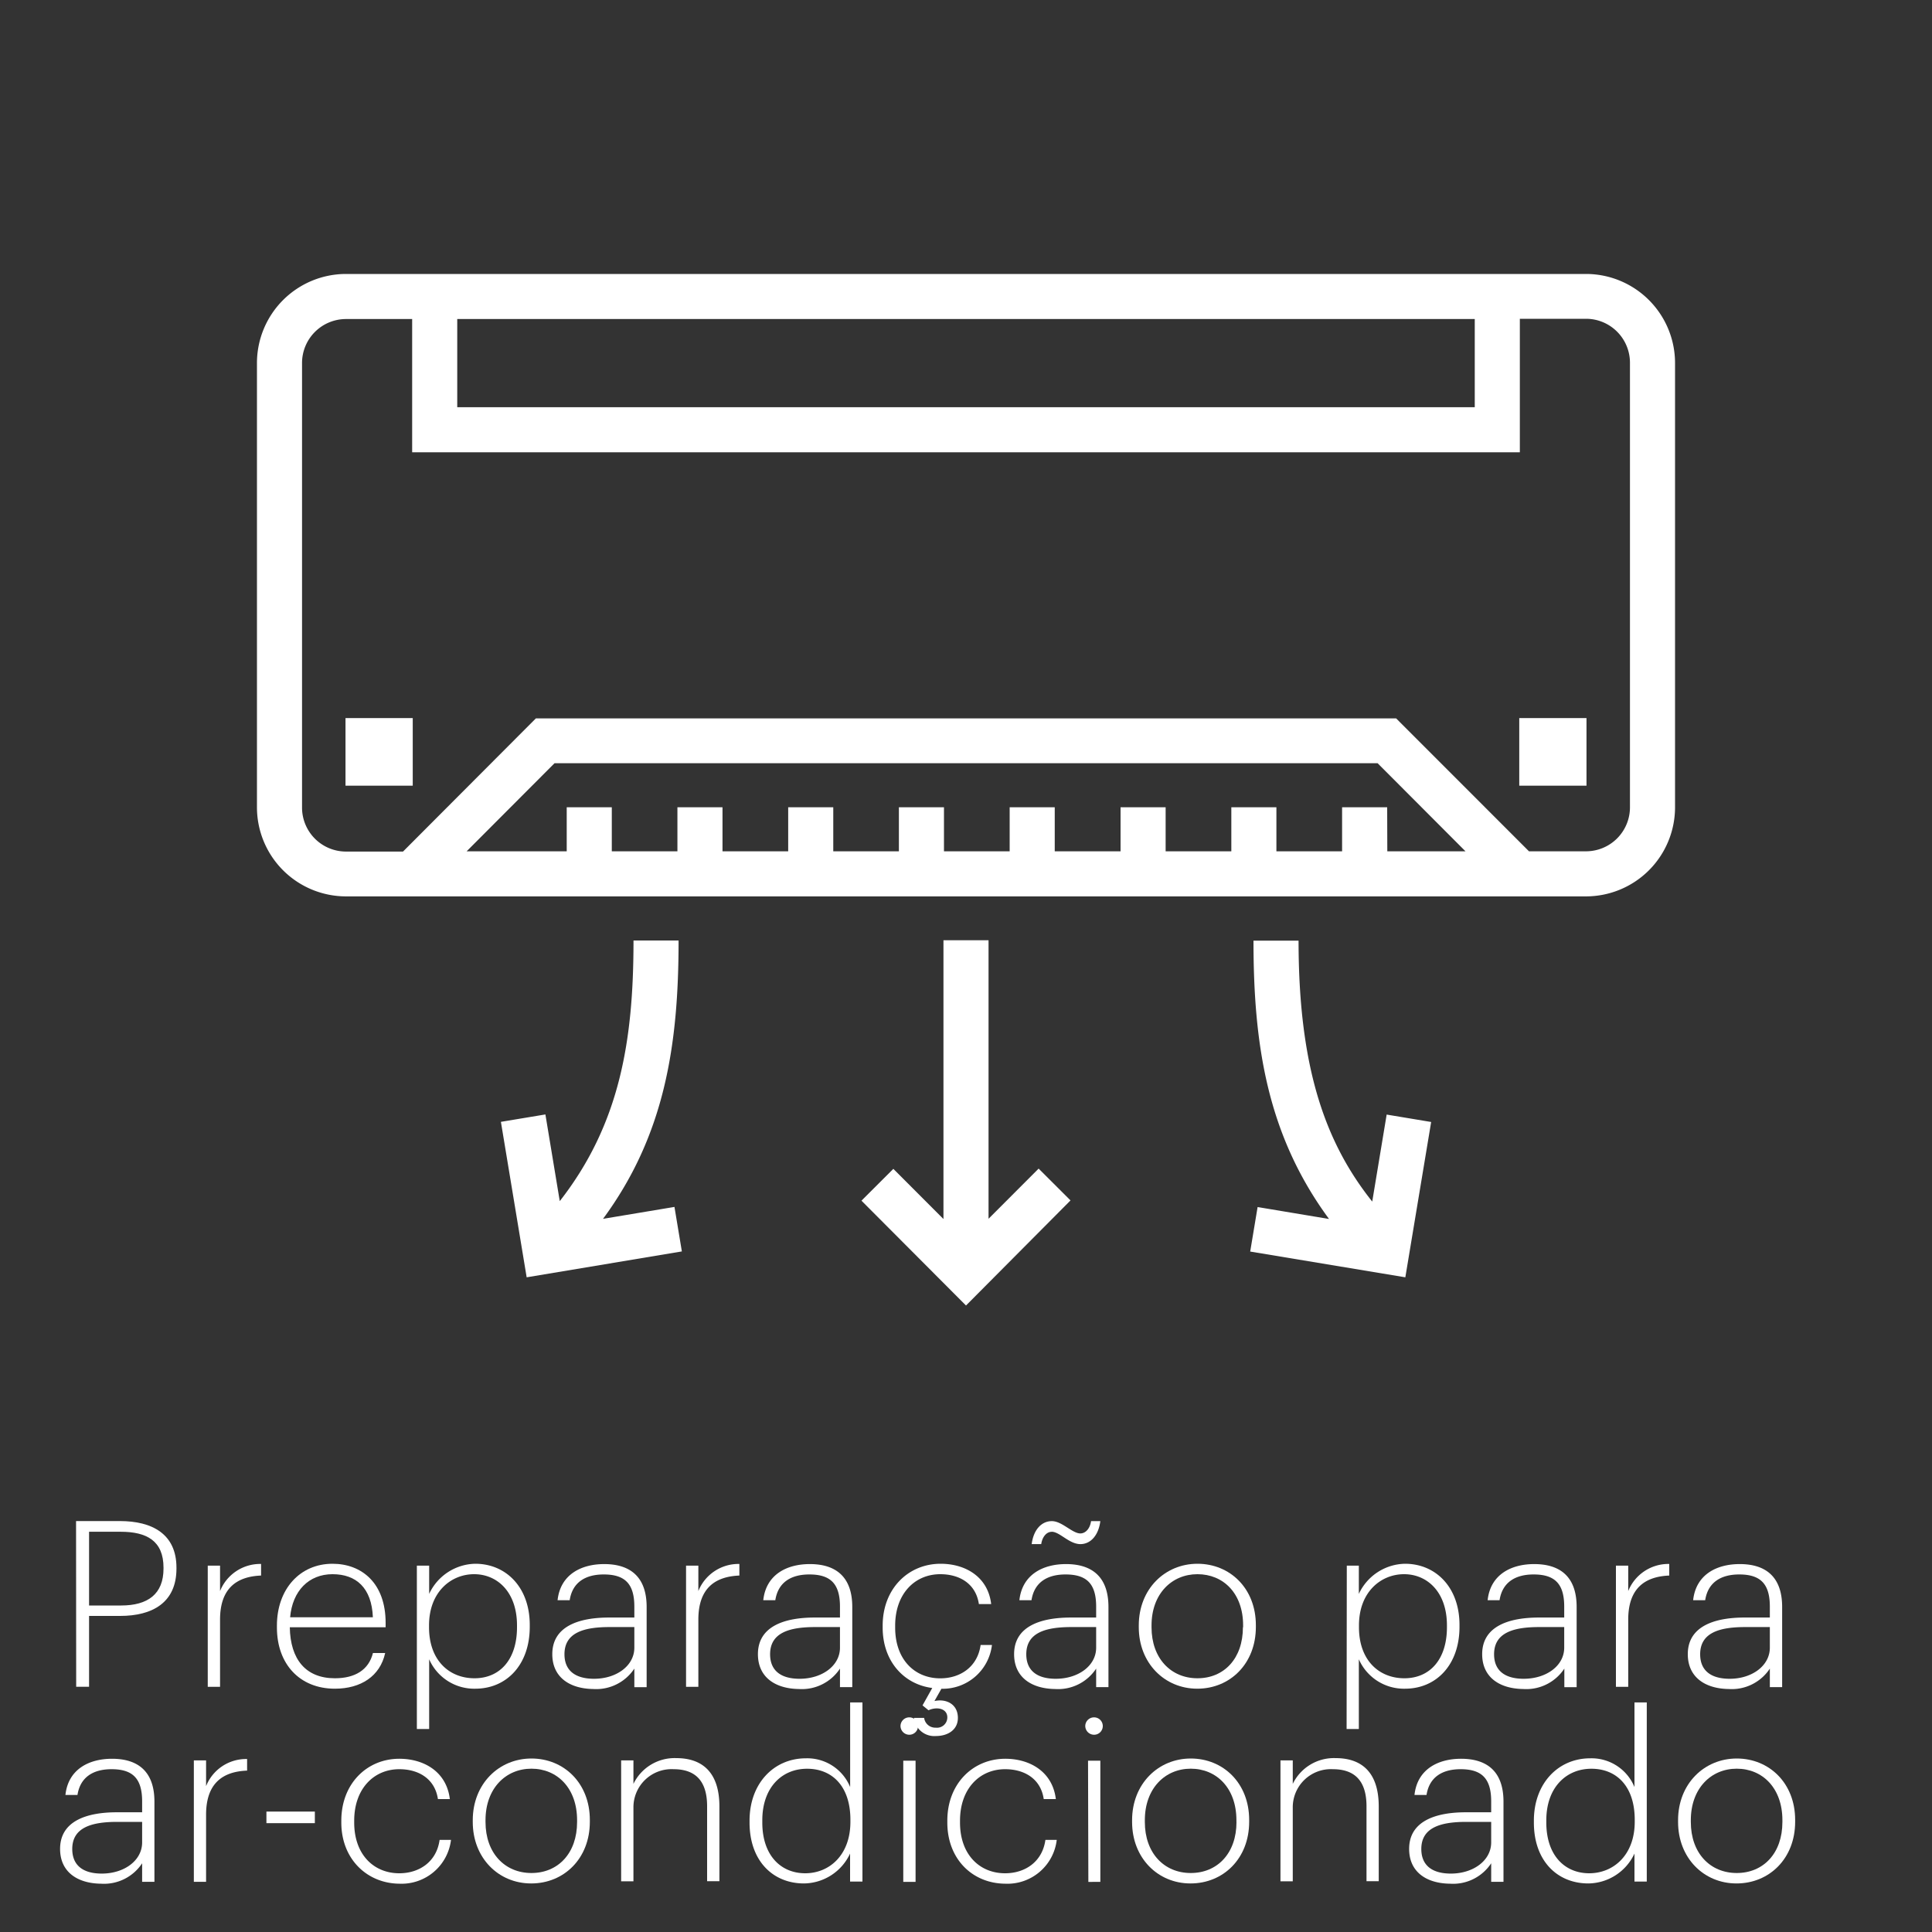 <svg id="Camada_1" data-name="Camada 1" xmlns="http://www.w3.org/2000/svg" viewBox="0 0 300 300">
  <rect x="0" y="0" width="300" height="300" fill="#333333" stroke="none"/>
  <defs>
    <style>
      .cls-1 {
        fill: #fff;
      }
    </style>
  </defs>
  <path class="cls-1" d="M150,202.72l-16.23-16.28,4.95-4.94,7.78,7.79V146h7v43.25l7.78-7.79,4.95,4.94Zm68.22-4.38-24.09-4,1.15-6.91,11.09,1.85c-9.56-13-11.73-26.91-11.73-43.22h7c0,20.3,4.42,31.69,11.44,40.52l2.24-13.51,6.91,1.15Zm-136.44,0-4-24.14,6.91-1.15,2.23,13.46c9.37-12,11.45-25,11.45-40.47h7c0,16.31-2.17,30.24-11.73,43.22l11.09-1.85,1.15,6.91Zm164.51-59.15H53.71A13.84,13.84,0,0,1,39.9,125.35v-69A13.84,13.84,0,0,1,53.71,42.54H246.29A13.84,13.84,0,0,1,260.1,56.39v69A13.84,13.84,0,0,1,246.29,139.19Zm-8.87-7h8.87a6.83,6.83,0,0,0,6.81-6.84v-69a6.83,6.83,0,0,0-6.81-6.85H236V70.23H64V49.54H53.71a6.83,6.83,0,0,0-6.81,6.85v69a6.83,6.83,0,0,0,6.81,6.84h8.87l20.63-20.68H216.79Zm-22,0h12.14l-13.65-13.68H86.11L72.46,132.19H88v-6.84h7v6.84h10.19v-6.84h7v6.84h10.2v-6.84h7v6.84h10.19v-6.84h7v6.84h10.2v-6.84h7v6.84H174v-6.84h7v6.84H191.2v-6.84h7v6.84h10.2v-6.84h7ZM71,63.23H229V49.54H71ZM246.35,122H235.91V111.5h10.44ZM64.09,122H53.65V111.5H64.09Z"/>
  <g>
    <path class="cls-1" d="M11.81,236.19h6.81c5,0,8.78,2,8.78,7.24v.14c0,5.29-3.74,7.35-8.75,7.35H13.83v11h-2Zm7,13.11c4.14,0,6.58-1.77,6.58-5.73v-.14c0-4.18-2.62-5.58-6.66-5.58H13.83V249.3Z"/>
    <path class="cls-1" d="M32.26,243.11h1.91v3.95a6.71,6.71,0,0,1,6.37-4.21v1.8c-3.64.15-6.37,1.84-6.37,6.84v10.44H32.26Z"/>
    <path class="cls-1" d="M43,252.72v-.29c0-5.69,3.59-9.61,8.63-9.61,4.54,0,8.25,3,8.25,9.18v.68H45c.08,5,2.49,7.92,7,7.92,3.13,0,5.26-1.3,5.91-3.92h1.9c-.79,3.6-3.78,5.54-7.81,5.54C46.52,262.22,43,258.37,43,252.72Zm14.9-1.59c-.18-4.57-2.59-6.69-6.27-6.69s-6.22,2.59-6.58,6.69Z"/>
    <path class="cls-1" d="M64.73,243.11h1.91v4.39a8.06,8.06,0,0,1,7.16-4.68c4.75,0,8.46,3.63,8.46,9.5v.29c0,5.9-3.6,9.61-8.46,9.61a7.64,7.64,0,0,1-7.16-4.57v10.83H64.73Zm15.55,9.57v-.29c0-5.18-3.06-7.95-6.66-7.95s-7,2.77-7,7.95v.29c0,5.15,3.14,7.92,7.06,7.92S80.28,257.72,80.28,252.68Z"/>
    <path class="cls-1" d="M85.76,256.86c0-4.36,4.17-5.69,8.82-5.69H98.5v-1.69c0-3.53-1.44-5-4.75-5-2.85,0-4.86,1.22-5.29,4H86.58c.44-4,3.68-5.61,7.24-5.61,3.92,0,6.59,1.87,6.59,6.66v12.45H98.5v-2.88a7.1,7.1,0,0,1-6.37,3.17C88.42,262.22,85.76,260.42,85.76,256.86Zm12.74-1v-3.21H94.65c-3.93,0-7,.83-7,4.22,0,2.41,1.52,3.81,4.61,3.81C95.73,260.67,98.5,258.66,98.5,255.85Z"/>
    <path class="cls-1" d="M106.53,243.11h1.91v3.95a6.71,6.71,0,0,1,6.37-4.21v1.8c-3.64.15-6.37,1.84-6.37,6.84v10.44h-1.91Z"/>
    <path class="cls-1" d="M117.69,256.86c0-4.36,4.17-5.69,8.82-5.69h3.92v-1.69c0-3.53-1.44-5-4.75-5-2.85,0-4.86,1.22-5.29,4h-1.87c.43-4,3.67-5.61,7.23-5.61,3.92,0,6.59,1.87,6.59,6.66v12.45h-1.91v-2.88a7.09,7.09,0,0,1-6.37,3.17C120.35,262.22,117.69,260.42,117.69,256.86Zm12.74-1v-3.21h-3.85c-3.92,0-7,.83-7,4.22,0,2.41,1.51,3.81,4.6,3.81C127.66,260.67,130.43,258.66,130.43,255.85Z"/>
    <path class="cls-1" d="M141.92,266.75h1.58a1.74,1.74,0,0,0,1.8,1.52,1.6,1.6,0,0,0,1.8-1.59c0-1-.83-1.4-1.62-1.4a3,3,0,0,0-1.3.29l-.93-.76,1.51-2.7c-4.43-.57-7.7-4.17-7.7-9.39v-.29c0-5.76,4-9.61,9-9.61,3.82,0,7.35,2,7.85,6.26H152c-.47-3.17-3-4.64-6-4.64-3.92,0-7,3-7,8v.29c0,5,3.06,7.88,7,7.88,3.14,0,5.8-1.8,6.27-5.18h1.76a7.7,7.7,0,0,1-7.85,6.8l-1.08,1.91c1.77-.4,3.64.43,3.64,2.62,0,1.84-1.55,2.81-3.42,2.81A3.17,3.17,0,0,1,141.92,266.75Z"/>
    <path class="cls-1" d="M157.47,256.86c0-4.36,4.17-5.69,8.82-5.69h3.92v-1.69c0-3.53-1.44-5-4.75-5-2.84,0-4.86,1.22-5.29,4h-1.88c.44-4,3.68-5.61,7.24-5.61,3.92,0,6.59,1.87,6.59,6.66v12.45h-1.91v-2.88a7.09,7.09,0,0,1-6.37,3.17C160.13,262.22,157.47,260.42,157.47,256.86Zm12.74-1v-3.21h-3.85c-3.92,0-7,.83-7,4.22,0,2.41,1.51,3.81,4.6,3.81C167.44,260.67,170.21,258.66,170.21,255.85Zm-6.91-18c-.76,0-1.44.72-1.62,1.91H160.2c.29-2.27,1.55-3.57,3.13-3.57s3.17,1.91,4.43,1.91c.76,0,1.48-.68,1.66-1.91h1.44c-.29,2.27-1.55,3.57-3.1,3.57C166,239.76,164.56,237.85,163.3,237.85Z"/>
    <path class="cls-1" d="M176.83,252.68v-.29c0-5.65,4.07-9.57,9.11-9.57s9.07,3.81,9.07,9.54v.28c0,5.69-4,9.58-9.1,9.58S176.83,258.22,176.83,252.68Zm16.2,0v-.29c0-5-3.09-7.95-7.09-7.95s-7.13,3.06-7.13,7.95v.29c0,4.82,3,7.92,7.13,7.92S193,257.54,193,252.68Z"/>
    <path class="cls-1" d="M209.13,243.11H211v4.39a8.07,8.07,0,0,1,7.17-4.68c4.75,0,8.46,3.63,8.46,9.5v.29c0,5.9-3.6,9.61-8.46,9.61a7.65,7.65,0,0,1-7.17-4.57v10.83h-1.9Zm15.55,9.57v-.29c0-5.18-3.06-7.95-6.66-7.95s-7,2.77-7,7.95v.29c0,5.15,3.13,7.92,7.05,7.92S224.68,257.72,224.68,252.68Z"/>
    <path class="cls-1" d="M230.15,256.86c0-4.36,4.18-5.69,8.82-5.69h3.92v-1.69c0-3.53-1.44-5-4.75-5-2.84,0-4.86,1.22-5.29,4H231c.43-4,3.67-5.61,7.23-5.61,3.93,0,6.59,1.87,6.59,6.66v12.45h-1.91v-2.88a7.08,7.08,0,0,1-6.37,3.17C232.81,262.22,230.15,260.42,230.15,256.86Zm12.74-1v-3.21H239c-3.92,0-7,.83-7,4.22,0,2.41,1.51,3.81,4.61,3.81C240.12,260.67,242.89,258.66,242.89,255.85Z"/>
    <path class="cls-1" d="M250.92,243.11h1.91v3.95a6.72,6.72,0,0,1,6.37-4.21v1.8c-3.63.15-6.37,1.84-6.37,6.84v10.44h-1.91Z"/>
    <path class="cls-1" d="M262.08,256.86c0-4.36,4.18-5.69,8.82-5.69h3.92v-1.69c0-3.53-1.44-5-4.75-5-2.84,0-4.86,1.22-5.29,4h-1.87c.43-4,3.67-5.61,7.23-5.61,3.93,0,6.59,1.87,6.59,6.66v12.45h-1.91v-2.88a7.08,7.08,0,0,1-6.37,3.17C264.75,262.22,262.08,260.42,262.08,256.86Zm12.74-1v-3.21H271c-3.92,0-7,.83-7,4.22,0,2.41,1.51,3.81,4.61,3.81C272.05,260.67,274.82,258.66,274.82,255.85Z"/>
    <path class="cls-1" d="M9.33,287.1c0-4.36,4.17-5.69,8.82-5.69h3.92v-1.69c0-3.53-1.44-5-4.75-5-2.84,0-4.86,1.23-5.29,4H10.16c.43-4,3.67-5.62,7.23-5.62,3.93,0,6.59,1.87,6.59,6.66v12.45H22.07v-2.88a7.09,7.09,0,0,1-6.37,3.17C12,292.46,9.33,290.66,9.33,287.1Zm12.74-1v-3.2H18.22c-3.92,0-7,.83-7,4.21,0,2.41,1.51,3.82,4.6,3.82C19.3,290.92,22.07,288.9,22.07,286.09Z"/>
    <path class="cls-1" d="M30.1,273.35H32v4a6.69,6.69,0,0,1,6.37-4.21v1.8c-3.64.14-6.37,1.83-6.37,6.84v10.43H30.1Z"/>
    <path class="cls-1" d="M41.37,281.3h7.52v1.8H41.37Z"/>
    <path class="cls-1" d="M53,283v-.29c0-5.76,4-9.61,9-9.61,3.82,0,7.34,2,7.85,6.26H68c-.47-3.16-3-4.64-6-4.64-3.92,0-7,3-7,8V283c0,5,3.06,7.88,7,7.88,3.13,0,5.8-1.8,6.26-5.18h1.77a7.73,7.73,0,0,1-8,6.8C57,292.46,53,288.68,53,283Z"/>
    <path class="cls-1" d="M73.41,282.92v-.28c0-5.65,4.07-9.58,9.11-9.58s9.07,3.82,9.07,9.54v.29c0,5.69-4,9.57-9.11,9.57S73.41,288.47,73.41,282.92Zm16.2,0v-.28c0-5-3.1-8-7.09-8s-7.13,3.06-7.13,8v.28c0,4.83,3,7.92,7.13,7.92S89.61,287.78,89.61,282.92Z"/>
    <path class="cls-1" d="M96.45,273.35h1.91V277a7.1,7.1,0,0,1,6.65-4c4,0,6.7,2.16,6.7,7.52v11.59H109.8V280.48c0-4-1.87-5.76-5.22-5.76a5.92,5.92,0,0,0-6.22,6v11.41H96.45Z"/>
    <path class="cls-1" d="M116.39,283v-.29c0-5.79,3.78-9.68,8.75-9.68a7.2,7.2,0,0,1,6.87,4.46V264.35h1.91v27.82H132v-4.35a8,8,0,0,1-7.16,4.64C120.06,292.46,116.39,289,116.39,283Zm15.66-.14v-.29c0-5.18-2.81-7.92-6.73-7.92s-6.95,2.92-6.95,8V283c0,5.15,2.92,7.88,6.66,7.88S132.05,288.07,132.05,282.89Z"/>
    <path class="cls-1" d="M139.83,268a1.36,1.36,0,0,1,1.37-1.33,1.35,1.35,0,0,1,0,2.7A1.37,1.37,0,0,1,139.83,268Zm.43,5.4h1.91v18.82h-1.91Z"/>
    <path class="cls-1" d="M147.1,283v-.29c0-5.76,4-9.61,9-9.61,3.81,0,7.34,2,7.85,6.26h-1.88c-.46-3.16-3-4.64-6-4.64-3.93,0-7,3-7,8V283c0,5,3.06,7.88,7,7.88,3.13,0,5.79-1.8,6.26-5.18h1.76a7.71,7.71,0,0,1-8,6.8C151,292.46,147.1,288.68,147.1,283Z"/>
    <path class="cls-1" d="M168.52,268a1.36,1.36,0,0,1,1.37-1.33,1.35,1.35,0,0,1,0,2.7A1.37,1.37,0,0,1,168.52,268Zm.43,5.4h1.91v18.82H169Z"/>
    <path class="cls-1" d="M175.79,282.92v-.28c0-5.65,4.07-9.58,9.11-9.58s9.07,3.82,9.07,9.54v.29c0,5.69-4,9.57-9.11,9.57S175.79,288.47,175.79,282.92Zm16.2,0v-.28c0-5-3.1-8-7.09-8s-7.13,3.06-7.13,8v.28c0,4.83,3,7.92,7.13,7.92S192,287.78,192,282.92Z"/>
    <path class="cls-1" d="M198.83,273.35h1.91V277a7.1,7.1,0,0,1,6.66-4c4,0,6.69,2.16,6.69,7.52v11.59h-1.9V280.48c0-4-1.88-5.76-5.23-5.76a5.92,5.92,0,0,0-6.22,6v11.41h-1.91Z"/>
    <path class="cls-1" d="M218.81,287.1c0-4.36,4.18-5.69,8.82-5.69h3.92v-1.69c0-3.53-1.44-5-4.75-5-2.84,0-4.86,1.23-5.29,4h-1.87c.43-4,3.67-5.62,7.23-5.62,3.93,0,6.59,1.87,6.59,6.66v12.45h-1.91v-2.88a7.08,7.08,0,0,1-6.37,3.17C221.47,292.46,218.81,290.66,218.81,287.1Zm12.74-1v-3.2H227.7c-3.92,0-7,.83-7,4.21,0,2.41,1.51,3.82,4.61,3.82C228.78,290.92,231.55,288.9,231.55,286.09Z"/>
    <path class="cls-1" d="M238.18,283v-.29c0-5.79,3.78-9.68,8.75-9.68a7.21,7.21,0,0,1,6.87,4.46V264.35h1.91v27.82H253.8v-4.35a8,8,0,0,1-7.16,4.64C241.85,292.46,238.18,289,238.18,283Zm15.66-.14v-.29c0-5.18-2.81-7.92-6.73-7.92s-7,2.92-7,8V283c0,5.15,2.91,7.88,6.66,7.88S253.84,288.07,253.84,282.89Z"/>
    <path class="cls-1" d="M260.57,282.92v-.28c0-5.65,4.07-9.58,9.11-9.58s9.07,3.82,9.07,9.54v.29c0,5.69-4,9.57-9.11,9.57S260.57,288.47,260.57,282.92Zm16.2,0v-.28c0-5-3.1-8-7.09-8s-7.13,3.06-7.13,8v.28c0,4.83,3,7.92,7.13,7.92S276.77,287.78,276.77,282.92Z"/>
  </g>
</svg>
